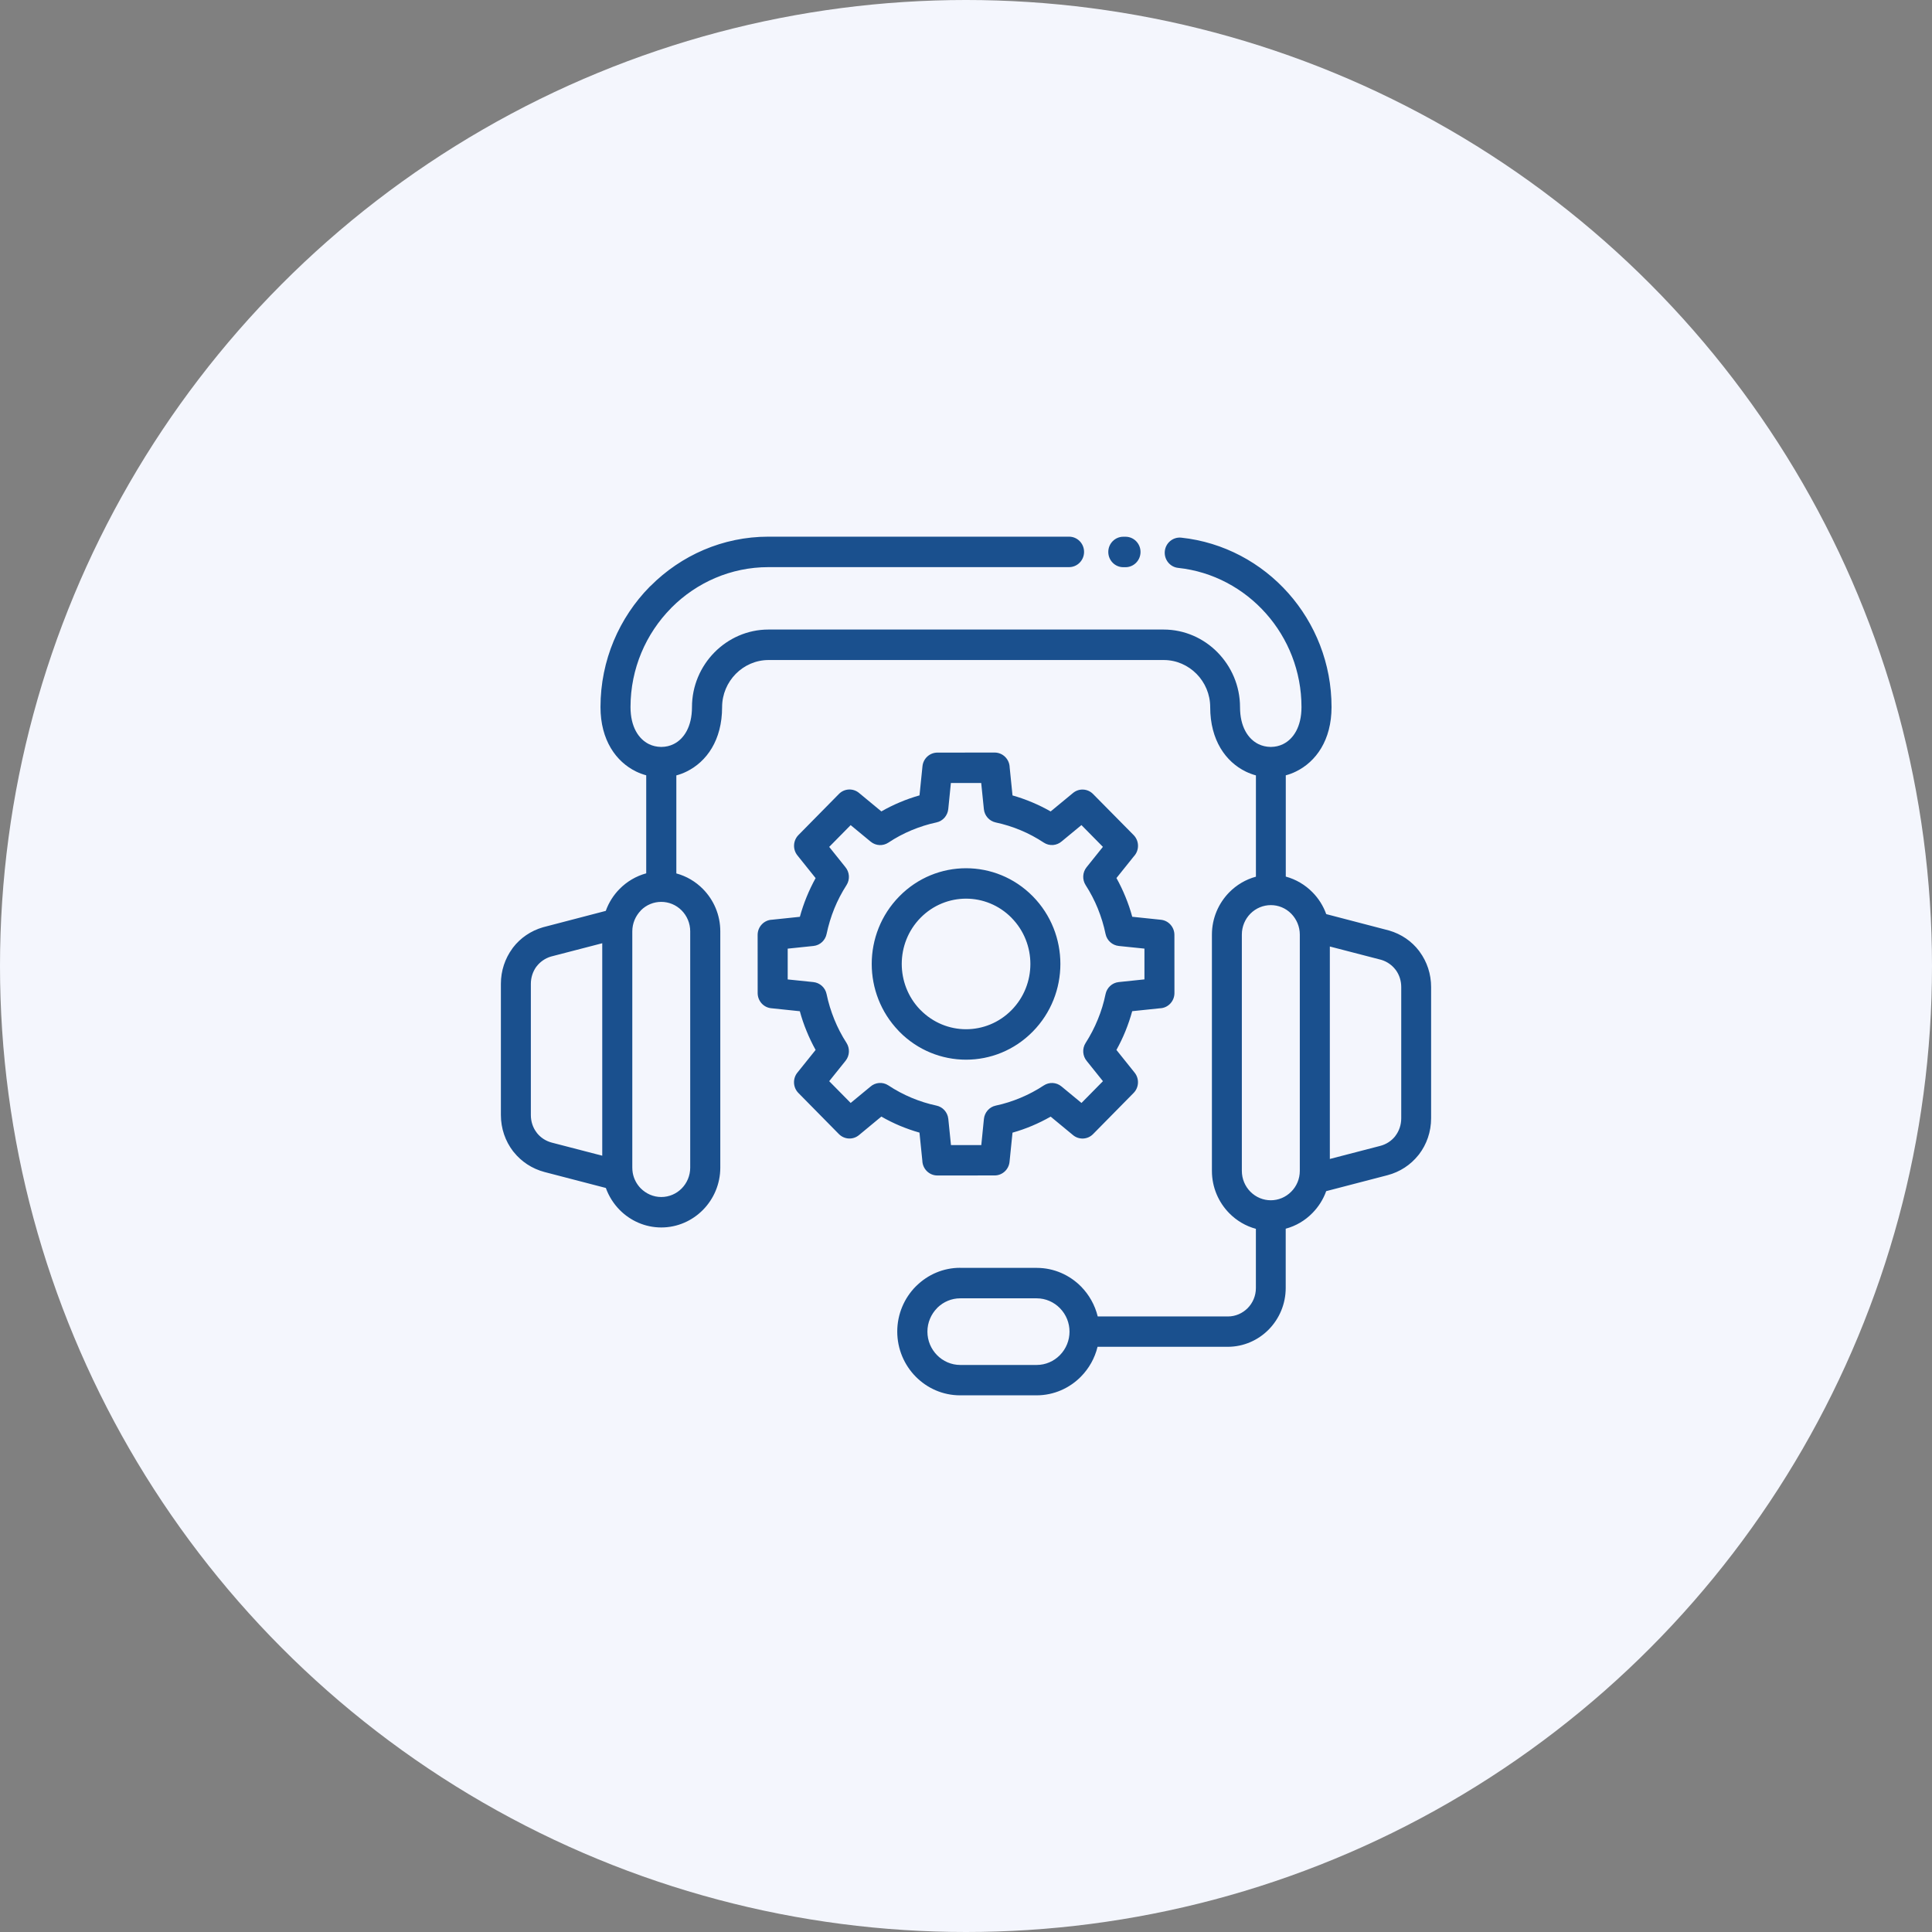 <svg width="108" height="108" viewBox="0 0 108 108" fill="none" xmlns="http://www.w3.org/2000/svg">
<rect x="0" y="0" width="108" height="108" fill="#808080" stroke="none"/>
<g clip-path="url(#clip0_1621_5431)">
<circle cx="54" cy="54" r="54" fill="#F4F6FD"/>
<path d="M35.822 50.898C35.53 51.199 35.346 51.611 35.346 52.062V65.271C35.346 65.369 35.355 65.466 35.37 65.559V65.561C35.429 65.898 35.591 66.2 35.818 66.43C36.115 66.727 36.519 66.914 36.965 66.914C37.41 66.914 37.817 66.73 38.109 66.433C38.402 66.135 38.583 65.723 38.583 65.271V52.061C38.583 51.609 38.402 51.197 38.109 50.898C37.478 50.257 36.454 50.253 35.82 50.895L35.822 50.898ZM57.732 50.102C58.761 51.146 59.276 52.516 59.276 53.886C59.276 55.254 58.761 56.621 57.732 57.666C56.703 58.714 55.353 59.237 54.003 59.237C52.653 59.237 51.303 58.714 50.274 57.67L50.228 57.619C49.23 56.582 48.73 55.231 48.73 53.886C48.73 52.518 49.245 51.151 50.274 50.106C51.303 49.058 52.653 48.535 54.003 48.535C55.353 48.535 56.703 49.058 57.732 50.102ZM56.546 51.306C55.845 50.594 54.923 50.235 54.003 50.235C53.084 50.235 52.162 50.592 51.461 51.303C50.759 52.015 50.408 52.948 50.408 53.884C50.408 54.799 50.746 55.719 51.421 56.426L51.461 56.464C52.162 57.176 53.084 57.535 54.003 57.535C54.923 57.535 55.845 57.178 56.546 56.466C57.247 55.755 57.599 54.821 57.599 53.886C57.599 52.953 57.247 52.019 56.546 51.308L56.546 51.306ZM62.411 49.084C62.601 49.426 62.769 49.778 62.915 50.137C63.064 50.499 63.191 50.869 63.293 51.248L64.899 51.416C65.329 51.461 65.65 51.831 65.65 52.261L65.652 55.513C65.652 55.974 65.29 56.351 64.838 56.364L63.291 56.526C63.188 56.901 63.062 57.271 62.915 57.635C62.769 57.996 62.601 58.346 62.409 58.692L63.426 59.962C63.7 60.303 63.669 60.796 63.367 61.099L61.102 63.398C60.792 63.713 60.296 63.726 59.969 63.442L58.732 62.42C58.396 62.613 58.048 62.784 57.695 62.933C57.339 63.083 56.974 63.212 56.6 63.316L56.434 64.945C56.391 65.382 56.026 65.708 55.602 65.708L52.398 65.71C51.943 65.71 51.572 65.342 51.559 64.883L51.399 63.314C51.03 63.21 50.665 63.081 50.307 62.933C49.953 62.784 49.604 62.611 49.267 62.418L48.016 63.454C47.681 63.731 47.199 63.7 46.897 63.398L44.632 61.099C44.32 60.785 44.304 60.277 44.588 59.944L45.593 58.692C45.403 58.35 45.235 57.998 45.089 57.639C44.94 57.278 44.813 56.907 44.711 56.528L43.105 56.36C42.675 56.316 42.354 55.945 42.354 55.515L42.352 52.263C42.352 51.802 42.714 51.425 43.166 51.412L44.713 51.25C44.815 50.876 44.942 50.503 45.089 50.142C45.235 49.783 45.405 49.43 45.593 49.087L44.575 47.816C44.302 47.475 44.333 46.983 44.634 46.679L46.899 44.38C47.209 44.066 47.705 44.052 48.033 44.336L49.269 45.358C49.606 45.165 49.953 44.995 50.307 44.846C50.663 44.695 51.03 44.567 51.401 44.462L51.567 42.833C51.611 42.396 51.976 42.071 52.4 42.071L55.602 42.068C56.056 42.068 56.428 42.436 56.441 42.895L56.6 44.465C56.969 44.569 57.334 44.697 57.692 44.848C58.046 44.997 58.394 45.167 58.732 45.36L59.984 44.327C60.32 44.05 60.803 44.081 61.102 44.385L63.37 46.681C63.693 47.01 63.697 47.537 63.383 47.87L62.406 49.089L62.411 49.084ZM61.369 50.787C61.185 50.337 60.958 49.896 60.687 49.477C60.495 49.175 60.506 48.772 60.74 48.479L61.653 47.34L60.453 46.123L59.352 47.032C59.077 47.273 58.669 47.313 58.35 47.103C57.935 46.83 57.502 46.597 57.059 46.413C56.607 46.223 56.135 46.076 55.657 45.974C55.311 45.899 55.036 45.606 54.999 45.23L54.85 43.769H53.155L53.009 45.225C52.972 45.589 52.712 45.897 52.347 45.974C51.875 46.074 51.408 46.223 50.951 46.413C50.506 46.599 50.071 46.83 49.658 47.105C49.361 47.3 48.964 47.289 48.675 47.052L47.552 46.125L46.353 47.342L47.251 48.464C47.489 48.743 47.528 49.158 47.319 49.481C47.048 49.903 46.821 50.341 46.639 50.789C46.452 51.248 46.31 51.722 46.209 52.201C46.139 52.558 45.849 52.842 45.473 52.88L44.033 53.03V54.751L45.469 54.899C45.827 54.937 46.13 55.2 46.207 55.571C46.305 56.05 46.452 56.524 46.639 56.987C46.823 57.44 47.05 57.881 47.321 58.3C47.513 58.601 47.502 59.005 47.269 59.297L46.353 60.439L47.553 61.656L48.656 60.745C48.931 60.503 49.339 60.463 49.66 60.674C50.075 60.949 50.51 61.179 50.952 61.365C51.404 61.554 51.869 61.702 52.341 61.802C52.693 61.873 52.972 62.168 53.011 62.549L53.16 64.01H54.855L55.001 62.553C55.038 62.19 55.298 61.882 55.663 61.804C56.135 61.705 56.602 61.556 57.057 61.365C57.502 61.179 57.937 60.949 58.35 60.676C58.647 60.481 59.045 60.492 59.333 60.729L60.456 61.656L61.655 60.439L60.757 59.319C60.519 59.04 60.48 58.625 60.687 58.302C60.954 57.885 61.183 57.444 61.369 56.987C61.557 56.531 61.701 56.058 61.799 55.58C61.869 55.223 62.16 54.939 62.535 54.899L63.975 54.748V53.028L62.54 52.88C62.181 52.842 61.878 52.578 61.801 52.208C61.703 51.729 61.557 51.255 61.369 50.789L61.369 50.787ZM53.678 70.875H57.952C58.918 70.875 59.798 71.276 60.434 71.921C60.879 72.374 61.207 72.95 61.364 73.591H68.641C69.071 73.591 69.462 73.411 69.746 73.125C70.03 72.837 70.205 72.44 70.205 72.003V68.692C69.635 68.538 69.124 68.233 68.717 67.82C68.117 67.211 67.747 66.373 67.747 65.455V52.245C67.747 51.325 68.119 50.49 68.715 49.882C69.124 49.468 69.635 49.162 70.207 49.007V43.345C70.013 43.292 69.823 43.221 69.639 43.132C68.523 42.587 67.651 41.381 67.651 39.53C67.651 38.807 67.359 38.149 66.889 37.672C66.417 37.194 65.768 36.896 65.056 36.896H42.961C42.249 36.896 41.6 37.194 41.13 37.67C40.658 38.149 40.366 38.807 40.366 39.53C40.366 41.381 39.494 42.587 38.376 43.132C38.192 43.223 38.002 43.294 37.808 43.345V48.825C38.378 48.978 38.889 49.284 39.295 49.696C39.896 50.306 40.265 51.141 40.265 52.061V65.271C40.265 66.189 39.894 67.027 39.298 67.632C38.697 68.241 37.871 68.616 36.967 68.616C36.06 68.616 35.235 68.239 34.638 67.634C34.3 67.29 34.035 66.874 33.867 66.408L30.44 65.517C29.739 65.331 29.147 64.936 28.721 64.404L28.677 64.351C28.249 63.79 28 63.087 28 62.329V54.996C28 54.265 28.232 53.584 28.636 53.03L28.675 52.974C29.083 52.44 29.665 52.035 30.353 51.835L33.863 50.919C34.029 50.454 34.295 50.037 34.634 49.694C35.04 49.281 35.554 48.975 36.124 48.82V43.34C35.929 43.287 35.739 43.216 35.556 43.128C34.44 42.582 33.568 41.376 33.568 39.525C33.568 36.903 34.623 34.52 36.322 32.795L36.373 32.749C38.07 31.051 40.396 30 42.955 30H59.761C60.225 30 60.6 30.381 60.6 30.851C60.6 31.321 60.225 31.703 59.761 31.703H42.955C40.853 31.703 38.942 32.565 37.548 33.957L37.509 33.999C36.113 35.416 35.246 37.371 35.246 39.526C35.246 40.629 35.698 41.314 36.279 41.598C36.484 41.698 36.712 41.749 36.943 41.753H36.987C37.218 41.751 37.446 41.698 37.649 41.598C38.228 41.317 38.682 40.629 38.682 39.526C38.682 38.34 39.163 37.255 39.936 36.471L39.94 36.466C40.716 35.682 41.784 35.192 42.952 35.192H65.048C66.216 35.192 67.285 35.679 68.058 36.464L68.062 36.469C68.835 37.255 69.318 38.34 69.318 39.526C69.318 40.629 69.77 41.314 70.352 41.598C70.557 41.698 70.784 41.749 71.016 41.753H71.059C71.291 41.751 71.518 41.698 71.721 41.598C72.3 41.317 72.754 40.629 72.754 39.526C72.754 37.522 72.003 35.686 70.775 34.301C69.532 32.897 67.8 31.951 65.86 31.745C65.402 31.698 65.067 31.279 65.113 30.814C65.159 30.348 65.572 30.009 66.031 30.055C68.401 30.308 70.511 31.459 72.023 33.163C73.519 34.85 74.434 37.085 74.434 39.526C74.434 41.377 73.563 42.583 72.444 43.128C72.261 43.219 72.071 43.29 71.876 43.341V49.002C72.446 49.157 72.96 49.463 73.366 49.876C73.705 50.217 73.971 50.636 74.137 51.099L77.647 52.015C78.338 52.215 78.916 52.618 79.325 53.154L79.364 53.21C79.769 53.762 80 54.442 80 55.176V62.509C80 63.267 79.753 63.97 79.323 64.531L79.279 64.584C78.853 65.116 78.261 65.511 77.56 65.695L74.135 66.586C73.969 67.051 73.702 67.468 73.362 67.812C72.958 68.226 72.444 68.532 71.872 68.685V71.997C71.872 72.904 71.507 73.726 70.922 74.322C70.336 74.916 69.524 75.287 68.63 75.287H61.354C61.199 75.927 60.871 76.501 60.425 76.954C59.79 77.599 58.91 78 57.944 78H53.669C52.704 78 51.823 77.599 51.188 76.954C50.552 76.309 50.157 75.415 50.157 74.435C50.157 73.456 50.552 72.562 51.188 71.917L51.24 71.868C51.871 71.252 52.73 70.871 53.669 70.871L53.678 70.875ZM57.952 72.577H53.678C53.19 72.577 52.747 72.772 52.417 73.087L52.382 73.125C52.05 73.462 51.843 73.93 51.843 74.439C51.843 74.952 52.05 75.417 52.382 75.754C52.714 76.091 53.175 76.302 53.678 76.302H57.952C58.455 76.302 58.916 76.091 59.248 75.754C59.966 75.025 59.966 73.854 59.248 73.125C58.916 72.788 58.455 72.577 57.952 72.577ZM62.793 31.707C62.33 31.707 61.954 31.325 61.954 30.855C61.954 30.385 62.33 30.004 62.793 30.004H62.917C63.38 30.004 63.756 30.385 63.756 30.855C63.756 31.325 63.38 31.707 62.917 31.707H62.793ZM74.339 64.787L77.155 64.056C77.491 63.969 77.775 63.781 77.979 63.531L78.007 63.491C78.21 63.225 78.33 62.883 78.33 62.513V55.18C78.33 54.825 78.223 54.499 78.035 54.238L78.007 54.202C77.81 53.945 77.535 53.752 77.212 53.655L74.339 52.91L74.339 64.787ZM33.666 52.728L30.794 53.473C30.47 53.571 30.195 53.766 29.998 54.021L29.97 54.056C29.785 54.318 29.675 54.644 29.675 54.998V62.331C29.675 62.702 29.793 63.043 29.998 63.309L30.027 63.349C30.23 63.599 30.514 63.786 30.851 63.874L33.666 64.604L33.666 52.728ZM72.184 51.079C71.552 50.434 70.528 50.438 69.894 51.079C69.602 51.376 69.42 51.788 69.42 52.243V65.452C69.42 65.905 69.602 66.317 69.894 66.614C70.53 67.257 71.548 67.257 72.184 66.612C72.478 66.317 72.66 65.905 72.66 65.452V52.243C72.66 51.793 72.476 51.38 72.184 51.079Z" fill="#1A508E"/>
</g>
<defs>
<clipPath id="clip0_1621_5431">
<rect width="108" height="108" fill="white"/>
</clipPath>
</defs>
</svg>
